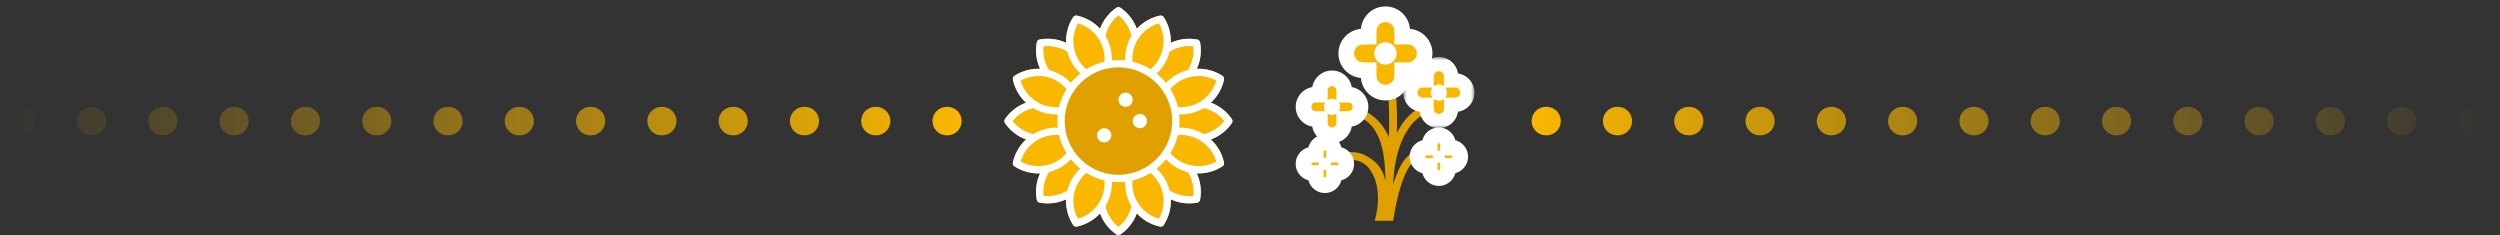 <svg width="351" height="33" viewBox="0 0 351 33" fill="none" xmlns="http://www.w3.org/2000/svg">
<rect x="0" y="0" width="351" height="33" fill="#333333" stroke="none"/>
<path fill-rule="evenodd" clip-rule="evenodd" d="M0.847 17C0.847 18.105 1.743 19 2.847 19H2.897C4.001 19 4.897 18.105 4.897 17C4.897 15.895 4.001 15 2.897 15H2.847C1.743 15 0.847 15.895 0.847 17ZM10.807 17C10.807 18.105 11.702 19 12.807 19H12.906C14.011 19 14.906 18.105 14.906 17C14.906 15.895 14.011 15 12.906 15H12.807C11.702 15 10.807 15.895 10.807 17ZM20.816 17C20.816 18.105 21.712 19 22.816 19H22.915C24.02 19 24.915 18.105 24.915 17C24.915 15.895 24.02 15 22.915 15H22.816C21.712 15 20.816 15.895 20.816 17ZM30.825 17C30.825 18.105 31.721 19 32.825 19H32.925C34.029 19 34.925 18.105 34.925 17C34.925 15.895 34.029 15 32.925 15H32.825C31.721 15 30.825 15.895 30.825 17ZM40.835 17C40.835 18.105 41.73 19 42.835 19H42.934C44.038 19 44.934 18.105 44.934 17C44.934 15.895 44.038 15 42.934 15H42.835C41.73 15 40.835 15.895 40.835 17ZM50.844 17C50.844 18.105 51.739 19 52.844 19H52.943C54.048 19 54.943 18.105 54.943 17C54.943 15.895 54.048 15 52.943 15H52.844C51.739 15 50.844 15.895 50.844 17ZM60.853 17C60.853 18.105 61.749 19 62.853 19H62.952C64.057 19 64.952 18.105 64.952 17C64.952 15.895 64.057 15 62.952 15H62.853C61.749 15 60.853 15.895 60.853 17ZM70.862 17C70.862 18.105 71.758 19 72.862 19H72.962C74.066 19 74.962 18.105 74.962 17C74.962 15.895 74.066 15 72.962 15H72.862C71.758 15 70.862 15.895 70.862 17ZM80.872 17C80.872 18.105 81.767 19 82.872 19H82.971C84.075 19 84.971 18.105 84.971 17C84.971 15.895 84.075 15 82.971 15H82.872C81.767 15 80.872 15.895 80.872 17ZM90.881 17C90.881 18.105 91.776 19 92.881 19H92.98C94.085 19 94.98 18.105 94.98 17C94.98 15.895 94.085 15 92.98 15H92.881C91.776 15 90.881 15.895 90.881 17ZM100.89 17C100.89 18.105 101.786 19 102.89 19H102.989C104.094 19 104.989 18.105 104.989 17C104.989 15.895 104.094 15 102.989 15H102.89C101.786 15 100.89 15.895 100.89 17ZM110.899 17C110.899 18.105 111.795 19 112.899 19H112.999C114.103 19 114.999 18.105 114.999 17C114.999 15.895 114.103 15 112.999 15H112.899C111.795 15 110.899 15.895 110.899 17ZM120.909 17C120.909 18.105 121.804 19 122.909 19H123.008C124.112 19 125.008 18.105 125.008 17C125.008 15.895 124.112 15 123.008 15H122.909C121.804 15 120.909 15.895 120.909 17ZM130.918 17C130.918 18.105 131.813 19 132.918 19H133.017C134.122 19 135.017 18.105 135.017 17C135.017 15.895 134.122 15 133.017 15H132.918C131.813 15 130.918 15.895 130.918 17Z" fill="url(#paint0_linear)"/>
<ellipse cx="157.029" cy="17" rx="7.593" ry="7.586" fill="#E0A100"/>
<ellipse cx="158.03" cy="14" rx="1.001" ry="1" fill="white"/>
<ellipse cx="160.032" cy="17" rx="1.001" ry="1" fill="white"/>
<ellipse cx="155.028" cy="19" rx="1.001" ry="1" fill="white"/>
<path d="M172.953 16.709C172.217 15.646 171.192 14.856 170.007 14.419C170.927 13.566 171.58 12.441 171.852 11.18C171.897 10.972 171.808 10.758 171.629 10.643C170.545 9.944 169.286 9.61 168.032 9.656C168.561 8.509 168.727 7.228 168.494 5.955C168.456 5.746 168.293 5.583 168.083 5.545C166.81 5.313 165.527 5.478 164.379 6.007C164.426 4.753 164.091 3.496 163.391 2.412C163.276 2.234 163.062 2.145 162.854 2.19C161.592 2.462 160.466 3.115 159.612 4.034C159.174 2.849 158.384 1.826 157.32 1.09C157.145 0.969 156.913 0.969 156.738 1.09C155.674 1.826 154.884 2.849 154.446 4.034C153.592 3.114 152.466 2.462 151.204 2.19C150.996 2.145 150.782 2.234 150.667 2.412C149.967 3.496 149.632 4.753 149.679 6.007C148.531 5.478 147.248 5.313 145.975 5.545C145.766 5.583 145.602 5.746 145.564 5.955C145.331 7.228 145.497 8.509 146.026 9.656C144.772 9.61 143.514 9.943 142.429 10.643C142.25 10.758 142.161 10.972 142.206 11.18C142.478 12.441 143.132 13.566 144.051 14.419C142.866 14.856 141.842 15.646 141.105 16.709C140.984 16.884 140.984 17.115 141.105 17.29C141.842 18.354 142.866 19.143 144.051 19.58C143.132 20.433 142.478 21.559 142.206 22.82C142.161 23.027 142.25 23.241 142.429 23.356C143.447 24.013 144.619 24.348 145.797 24.348C145.874 24.348 145.95 24.345 146.027 24.343C145.497 25.489 145.331 26.771 145.564 28.044C145.602 28.253 145.766 28.416 145.975 28.455C146.353 28.523 146.731 28.557 147.107 28.557C147.997 28.557 148.871 28.365 149.679 27.993C149.632 29.246 149.967 30.503 150.667 31.587C150.762 31.735 150.925 31.821 151.096 31.821C151.132 31.821 151.168 31.817 151.204 31.809C152.466 31.537 153.592 30.885 154.446 29.965C154.884 31.15 155.674 32.173 156.738 32.909C156.826 32.969 156.927 33 157.029 33C157.131 33 157.232 32.969 157.32 32.909C158.384 32.173 159.174 31.15 159.612 29.965C160.466 30.885 161.592 31.537 162.854 31.809C162.89 31.817 162.926 31.821 162.962 31.821C163.133 31.821 163.296 31.735 163.391 31.587C164.091 30.503 164.426 29.246 164.38 27.993C165.187 28.365 166.061 28.557 166.952 28.557C167.327 28.557 167.706 28.523 168.083 28.455C168.293 28.416 168.456 28.253 168.494 28.044C168.727 26.771 168.561 25.489 168.031 24.343C168.108 24.345 168.184 24.348 168.261 24.348C169.439 24.348 170.611 24.013 171.629 23.356C171.808 23.241 171.897 23.027 171.852 22.82C171.58 21.559 170.927 20.433 170.007 19.58C171.192 19.143 172.217 18.354 172.953 17.29C173.074 17.115 173.074 16.884 172.953 16.709ZM157.029 24.543C152.866 24.543 149.479 21.159 149.479 17C149.479 12.84 152.866 9.456 157.029 9.456C161.192 9.456 164.579 12.84 164.579 17C164.579 21.159 161.192 24.543 157.029 24.543Z" fill="#F9B700"/>
<path d="M172.953 16.709C172.217 15.646 171.192 14.856 170.007 14.419C170.927 13.566 171.58 12.441 171.852 11.18C171.897 10.972 171.808 10.758 171.629 10.643C170.545 9.944 169.286 9.61 168.032 9.656C168.561 8.509 168.727 7.228 168.494 5.955C168.456 5.746 168.293 5.583 168.083 5.545C166.81 5.313 165.527 5.478 164.379 6.007C164.426 4.753 164.091 3.496 163.391 2.412C163.276 2.234 163.062 2.145 162.854 2.19C161.592 2.462 160.466 3.115 159.612 4.034C159.174 2.849 158.384 1.826 157.32 1.09C157.145 0.969 156.913 0.969 156.738 1.09C155.674 1.826 154.884 2.849 154.446 4.034C153.592 3.114 152.466 2.462 151.204 2.19C150.996 2.145 150.782 2.234 150.667 2.412C149.967 3.496 149.632 4.753 149.679 6.007C148.531 5.478 147.248 5.313 145.975 5.545C145.766 5.583 145.602 5.746 145.564 5.955C145.331 7.228 145.497 8.509 146.026 9.656C144.772 9.61 143.514 9.943 142.429 10.643C142.25 10.758 142.161 10.972 142.206 11.18C142.478 12.441 143.132 13.566 144.051 14.419C142.866 14.856 141.842 15.646 141.105 16.709C140.984 16.884 140.984 17.115 141.105 17.29C141.842 18.354 142.866 19.143 144.051 19.58C143.132 20.433 142.478 21.559 142.206 22.82C142.161 23.027 142.25 23.241 142.429 23.356C143.447 24.013 144.619 24.348 145.797 24.348C145.874 24.348 145.95 24.345 146.027 24.343C145.497 25.489 145.331 26.771 145.564 28.044C145.602 28.253 145.766 28.416 145.975 28.455C146.353 28.523 146.731 28.557 147.107 28.557C147.997 28.557 148.871 28.365 149.679 27.993C149.632 29.246 149.967 30.503 150.667 31.587C150.762 31.735 150.925 31.821 151.096 31.821C151.132 31.821 151.168 31.817 151.204 31.809C152.466 31.537 153.592 30.885 154.446 29.965C154.884 31.15 155.674 32.173 156.738 32.909C156.826 32.969 156.927 33 157.029 33C157.131 33 157.232 32.969 157.32 32.909C158.384 32.173 159.174 31.15 159.612 29.965C160.466 30.885 161.592 31.537 162.854 31.809C162.89 31.817 162.926 31.821 162.962 31.821C163.133 31.821 163.296 31.735 163.391 31.587C164.091 30.503 164.426 29.246 164.38 27.993C165.187 28.365 166.061 28.557 166.952 28.557C167.327 28.557 167.706 28.523 168.083 28.455C168.293 28.416 168.456 28.253 168.494 28.044C168.727 26.771 168.561 25.489 168.031 24.343C168.108 24.345 168.184 24.348 168.261 24.348C169.439 24.348 170.611 24.013 171.629 23.356C171.808 23.241 171.897 23.027 171.852 22.82C171.58 21.559 170.927 20.433 170.007 19.58C171.192 19.143 172.217 18.354 172.953 17.29C173.074 17.115 173.074 16.884 172.953 16.709ZM170.764 11.316C170.328 12.821 169.23 14.055 167.771 14.659C167.01 14.974 166.188 15.103 165.374 15.037C165.159 14.125 164.798 13.269 164.317 12.495C164.846 11.872 165.519 11.381 166.281 11.066C167.74 10.462 169.39 10.559 170.764 11.316ZM157.029 24.543C152.866 24.543 149.479 21.159 149.479 17C149.479 12.84 152.866 9.456 157.029 9.456C161.192 9.456 164.579 12.84 164.579 17C164.579 21.159 161.192 24.543 157.029 24.543ZM167.541 6.497C167.669 7.659 167.397 8.847 166.776 9.832C166.476 9.906 166.18 10.002 165.89 10.122C165.058 10.466 164.315 10.986 163.71 11.64C163.32 11.155 162.878 10.714 162.394 10.325C163.049 9.72 163.568 8.978 163.913 8.146C164.033 7.857 164.129 7.561 164.204 7.262C165.189 6.641 166.378 6.37 167.541 6.497ZM162.718 3.277C163.475 4.65 163.573 6.298 162.968 7.756C162.652 8.517 162.161 9.19 161.538 9.719C160.763 9.238 159.906 8.877 158.993 8.662C158.927 7.849 159.056 7.028 159.372 6.267C159.976 4.81 161.212 3.713 162.718 3.277ZM157.029 2.147C157.942 2.878 158.591 3.91 158.848 5.045C158.688 5.309 158.547 5.587 158.427 5.876C158.083 6.706 157.925 7.597 157.96 8.486C157.654 8.452 157.343 8.435 157.029 8.435C156.715 8.435 156.404 8.452 156.099 8.486C156.133 7.597 155.975 6.706 155.631 5.876C155.511 5.587 155.37 5.309 155.21 5.045C155.468 3.91 156.117 2.878 157.029 2.147ZM151.34 3.277C152.847 3.713 154.082 4.81 154.687 6.267C155.002 7.028 155.131 7.849 155.065 8.662C154.152 8.877 153.295 9.238 152.52 9.719C151.897 9.19 151.406 8.517 151.09 7.756C150.486 6.298 150.583 4.65 151.34 3.277ZM146.517 6.497C147.68 6.369 148.869 6.641 149.855 7.262C149.929 7.561 150.025 7.857 150.145 8.146C150.49 8.978 151.01 9.72 151.664 10.325C151.18 10.714 150.738 11.155 150.348 11.64C149.743 10.986 149 10.466 148.168 10.122C147.878 10.002 147.582 9.906 147.282 9.832C146.661 8.847 146.389 7.659 146.517 6.497ZM143.294 11.316C144.668 10.559 146.318 10.462 147.777 11.066C148.539 11.381 149.212 11.872 149.742 12.495C149.26 13.269 148.899 14.125 148.684 15.037C147.87 15.103 147.048 14.974 146.287 14.659C144.828 14.055 143.731 12.821 143.294 11.316ZM142.162 17C142.894 16.088 143.928 15.44 145.064 15.182C145.328 15.342 145.606 15.483 145.896 15.603C146.653 15.916 147.459 16.075 148.27 16.075C148.349 16.075 148.428 16.073 148.507 16.07C148.474 16.376 148.457 16.686 148.457 17C148.457 17.314 148.474 17.624 148.507 17.929C147.618 17.895 146.727 18.053 145.896 18.397C145.606 18.517 145.328 18.657 145.064 18.817C143.913 18.558 142.899 17.923 142.162 17ZM143.294 22.684C143.731 21.178 144.828 19.944 146.287 19.34C147.048 19.025 147.87 18.896 148.684 18.962C148.899 19.874 149.26 20.73 149.742 21.505C149.213 22.127 148.539 22.618 147.777 22.933C146.318 23.537 144.668 23.44 143.294 22.684ZM146.517 27.502C146.389 26.34 146.661 25.152 147.283 24.167C147.582 24.093 147.878 23.997 148.168 23.877C149 23.533 149.743 23.014 150.348 22.36C150.738 22.844 151.18 23.285 151.664 23.674C151.01 24.279 150.49 25.022 150.145 25.853C150.025 26.142 149.929 26.438 149.855 26.738C148.869 27.358 147.68 27.63 146.517 27.502ZM151.34 30.722C150.583 29.349 150.486 27.701 151.09 26.244C151.406 25.482 151.897 24.809 152.52 24.28C153.295 24.761 154.152 25.122 155.065 25.337C155.131 26.15 155.002 26.971 154.687 27.732C154.082 29.189 152.847 30.286 151.34 30.722ZM157.029 31.852C156.117 31.121 155.468 30.089 155.21 28.954C155.37 28.69 155.511 28.412 155.631 28.123C155.975 27.293 156.133 26.402 156.099 25.514C156.404 25.547 156.715 25.564 157.029 25.564C157.344 25.564 157.654 25.547 157.96 25.514C157.925 26.402 158.083 27.293 158.427 28.123C158.547 28.412 158.688 28.69 158.848 28.954C158.59 30.089 157.942 31.121 157.029 31.852ZM162.718 30.722C161.212 30.286 159.976 29.189 159.372 27.732C159.056 26.971 158.927 26.15 158.993 25.337C159.906 25.122 160.763 24.761 161.538 24.28C162.162 24.809 162.653 25.482 162.968 26.244C163.573 27.701 163.475 29.349 162.718 30.722ZM167.541 27.502C166.378 27.63 165.189 27.358 164.204 26.737C164.129 26.438 164.033 26.142 163.913 25.853C163.568 25.021 163.049 24.279 162.394 23.674C162.879 23.285 163.32 22.844 163.71 22.359C164.315 23.014 165.058 23.533 165.89 23.877C166.18 23.997 166.476 24.093 166.776 24.167C167.397 25.152 167.669 26.34 167.541 27.502ZM170.764 22.684C169.39 23.44 167.74 23.537 166.281 22.933C165.519 22.618 164.846 22.127 164.317 21.505C164.798 20.73 165.159 19.874 165.374 18.962C166.188 18.896 167.01 19.025 167.771 19.34C169.23 19.944 170.328 21.178 170.764 22.684ZM168.994 18.817C168.73 18.657 168.452 18.517 168.162 18.397C167.332 18.053 166.44 17.895 165.551 17.929C165.584 17.624 165.601 17.314 165.601 17C165.601 16.686 165.584 16.376 165.551 16.07C165.63 16.073 165.709 16.075 165.789 16.075C166.599 16.075 167.406 15.916 168.162 15.603C168.452 15.483 168.73 15.342 168.994 15.182C170.145 15.441 171.159 16.076 171.896 16.999C171.164 17.911 170.13 18.56 168.994 18.817Z" fill="white"/>
<path d="M195.586 31C196.083 28.02 196.607 26.094 197.171 24.743C197.736 23.386 198.288 22.754 198.746 22.465C199.181 22.19 199.603 22.18 200.05 22.26C200.236 22.293 200.409 22.339 200.595 22.387C200.646 22.4 200.698 22.414 200.75 22.427C200.977 22.485 201.249 22.55 201.514 22.55L201.514 21.45C201.404 21.45 201.255 21.421 201.023 21.362C200.982 21.351 200.939 21.34 200.893 21.328C200.703 21.278 200.476 21.219 200.244 21.177C199.645 21.07 198.91 21.06 198.158 21.535C197.428 21.996 196.762 22.864 196.155 24.32C195.961 24.785 195.771 25.316 195.586 25.921C195.597 25.653 195.612 25.39 195.631 25.132C195.698 24.599 195.761 24.041 195.818 23.462C196.129 21.424 196.712 19.747 197.485 18.473C198.66 16.533 200.251 15.55 202.014 15.55V14.45C199.778 14.45 197.868 15.717 196.544 17.902C196.395 18.149 196.253 18.407 196.118 18.677C196.197 15.648 196.067 12.312 195.558 8.918L194.47 9.082C195.004 12.639 195.111 16.134 194.999 19.267C194.379 17.811 193.423 16.726 192.323 15.982C191.175 15.206 189.89 14.815 188.714 14.755C187.551 14.696 186.434 14.96 185.671 15.57L186.358 16.429C186.845 16.04 187.666 15.804 188.658 15.854C189.639 15.904 190.729 16.232 191.706 16.893C194.014 18.5 194.514 22 194.514 25.5C194.185 23.563 193.099 22.587 191.842 21.894C190.812 21.325 189.638 21.208 188.631 21.54C187.611 21.877 186.779 22.672 186.481 23.867L187.548 24.133C187.749 23.328 188.292 22.811 188.976 22.585C189.671 22.355 190.529 22.425 191.311 22.857C192.825 23.692 194.222 26.651 193.014 31C194.014 31 194.428 31 195.586 31Z" fill="#E0A100"/>
<mask id="path-9-outside-1" maskUnits="userSpaceOnUse" x="181.015" y="9" width="12" height="12" fill="black">
<rect fill="white" x="181.015" y="9" width="12" height="12"/>
<path fill-rule="evenodd" clip-rule="evenodd" d="M187.015 11C186.068 11 185.301 11.768 185.301 12.714V13.286H184.729C183.782 13.286 183.015 14.053 183.015 15C183.015 15.947 183.782 16.715 184.729 16.715H185.301V17.286C185.301 18.233 186.068 19 187.015 19C187.962 19 188.729 18.233 188.729 17.286V16.715H189.3C190.247 16.715 191.015 15.947 191.015 15C191.015 14.053 190.247 13.286 189.3 13.286H188.729V12.714C188.729 11.768 187.962 11 187.015 11Z"/>
</mask>
<path fill-rule="evenodd" clip-rule="evenodd" d="M187.015 11C186.068 11 185.301 11.768 185.301 12.714V13.286H184.729C183.782 13.286 183.015 14.053 183.015 15C183.015 15.947 183.782 16.715 184.729 16.715H185.301V17.286C185.301 18.233 186.068 19 187.015 19C187.962 19 188.729 18.233 188.729 17.286V16.715H189.3C190.247 16.715 191.015 15.947 191.015 15C191.015 14.053 190.247 13.286 189.3 13.286H188.729V12.714C188.729 11.768 187.962 11 187.015 11Z" fill="#F9B700"/>
<path d="M185.301 13.286V14.386H186.401V13.286H185.301ZM185.301 16.715H186.401V15.615H185.301V16.715ZM188.729 16.715V15.615H187.629V16.715H188.729ZM188.729 13.286H187.629V14.386H188.729V13.286ZM186.401 12.714C186.401 12.375 186.676 12.1 187.015 12.1V9.9C185.461 9.9 184.201 11.16 184.201 12.714H186.401ZM186.401 13.286V12.714H184.201V13.286H186.401ZM184.729 14.386H185.301V12.186H184.729V14.386ZM184.115 15C184.115 14.661 184.39 14.386 184.729 14.386V12.186C183.175 12.186 181.915 13.446 181.915 15H184.115ZM184.729 15.615C184.39 15.615 184.115 15.339 184.115 15H181.915C181.915 16.555 183.175 17.815 184.729 17.815V15.615ZM185.301 15.615H184.729V17.815H185.301V15.615ZM186.401 17.286V16.715H184.201V17.286H186.401ZM187.015 17.9C186.676 17.9 186.401 17.625 186.401 17.286H184.201C184.201 18.84 185.461 20.1 187.015 20.1V17.9ZM187.629 17.286C187.629 17.625 187.354 17.9 187.015 17.9V20.1C188.569 20.1 189.829 18.84 189.829 17.286H187.629ZM187.629 16.715V17.286H189.829V16.715H187.629ZM189.3 15.615H188.729V17.815H189.3V15.615ZM189.915 15C189.915 15.339 189.64 15.615 189.3 15.615V17.815C190.855 17.815 192.115 16.555 192.115 15H189.915ZM189.3 14.386C189.64 14.386 189.915 14.661 189.915 15H192.115C192.115 13.446 190.855 12.186 189.3 12.186V14.386ZM188.729 14.386H189.3V12.186H188.729V14.386ZM187.629 12.714V13.286H189.829V12.714H187.629ZM187.015 12.1C187.354 12.1 187.629 12.375 187.629 12.714H189.829C189.829 11.16 188.569 9.9 187.015 9.9V12.1Z" fill="white" mask="url(#path-9-outside-1)"/>
<circle cx="187.014" cy="15" r="1.143" fill="white"/>
<mask id="path-12-outside-2" maskUnits="userSpaceOnUse" x="181.015" y="18" width="10" height="10" fill="black">
<rect fill="white" x="181.015" y="18" width="10" height="10"/>
<path fill-rule="evenodd" clip-rule="evenodd" d="M186.015 20C185.305 20 184.729 20.576 184.729 21.286V21.715H184.3C183.59 21.715 183.015 22.29 183.015 23C183.015 23.71 183.59 24.286 184.3 24.286H184.729V24.714C184.729 25.424 185.305 26 186.015 26C186.725 26 187.301 25.424 187.301 24.714V24.286H187.729C188.439 24.286 189.015 23.71 189.015 23C189.015 22.29 188.439 21.715 187.729 21.715H187.301V21.286C187.301 20.576 186.725 20 186.015 20Z"/>
</mask>
<path fill-rule="evenodd" clip-rule="evenodd" d="M186.015 20C185.305 20 184.729 20.576 184.729 21.286V21.715H184.3C183.59 21.715 183.015 22.29 183.015 23C183.015 23.71 183.59 24.286 184.3 24.286H184.729V24.714C184.729 25.424 185.305 26 186.015 26C186.725 26 187.301 25.424 187.301 24.714V24.286H187.729C188.439 24.286 189.015 23.71 189.015 23C189.015 22.29 188.439 21.715 187.729 21.715H187.301V21.286C187.301 20.576 186.725 20 186.015 20Z" fill="#F9B700"/>
<path d="M184.729 21.715V22.814H185.829V21.715H184.729ZM184.729 24.286H185.829V23.186H184.729V24.286ZM187.301 24.286V23.186H186.201V24.286H187.301ZM187.301 21.715H186.201V22.814H187.301V21.715ZM185.829 21.286C185.829 21.183 185.912 21.1 186.015 21.1V18.9C184.697 18.9 183.629 19.968 183.629 21.286H185.829ZM185.829 21.715V21.286H183.629V21.715H185.829ZM184.3 22.814H184.729V20.614H184.3V22.814ZM184.115 23C184.115 22.898 184.198 22.814 184.3 22.814V20.614C182.983 20.614 181.915 21.683 181.915 23H184.115ZM184.3 23.186C184.198 23.186 184.115 23.103 184.115 23H181.915C181.915 24.318 182.983 25.386 184.3 25.386V23.186ZM184.729 23.186H184.3V25.386H184.729V23.186ZM185.829 24.714V24.286H183.629V24.714H185.829ZM186.015 24.9C185.912 24.9 185.829 24.817 185.829 24.714H183.629C183.629 26.032 184.697 27.1 186.015 27.1V24.9ZM186.201 24.714C186.201 24.817 186.117 24.9 186.015 24.9V27.1C187.332 27.1 188.401 26.032 188.401 24.714H186.201ZM186.201 24.286V24.714H188.401V24.286H186.201ZM187.729 23.186H187.301V25.386H187.729V23.186ZM187.915 23C187.915 23.103 187.832 23.186 187.729 23.186V25.386C189.047 25.386 190.115 24.318 190.115 23H187.915ZM187.729 22.814C187.832 22.814 187.915 22.898 187.915 23H190.115C190.115 21.683 189.047 20.614 187.729 20.614V22.814ZM187.301 22.814H187.729V20.614H187.301V22.814ZM186.201 21.286V21.715H188.401V21.286H186.201ZM186.015 21.1C186.117 21.1 186.201 21.183 186.201 21.286H188.401C188.401 19.968 187.332 18.9 186.015 18.9V21.1Z" fill="white" mask="url(#path-12-outside-2)"/>
<circle cx="186.014" cy="23" r="0.857" fill="white"/>
<mask id="path-15-outside-3" maskUnits="userSpaceOnUse" x="197.015" y="17" width="10" height="10" fill="black">
<rect fill="white" x="197.015" y="17" width="10" height="10"/>
<path fill-rule="evenodd" clip-rule="evenodd" d="M202.015 19C201.305 19 200.729 19.576 200.729 20.286V20.715H200.3C199.59 20.715 199.015 21.29 199.015 22C199.015 22.71 199.59 23.286 200.3 23.286H200.729V23.714C200.729 24.424 201.305 25 202.015 25C202.725 25 203.301 24.424 203.301 23.714V23.286H203.729C204.439 23.286 205.015 22.71 205.015 22C205.015 21.29 204.439 20.715 203.729 20.715H203.301V20.286C203.301 19.576 202.725 19 202.015 19Z"/>
</mask>
<path fill-rule="evenodd" clip-rule="evenodd" d="M202.015 19C201.305 19 200.729 19.576 200.729 20.286V20.715H200.3C199.59 20.715 199.015 21.29 199.015 22C199.015 22.71 199.59 23.286 200.3 23.286H200.729V23.714C200.729 24.424 201.305 25 202.015 25C202.725 25 203.301 24.424 203.301 23.714V23.286H203.729C204.439 23.286 205.015 22.71 205.015 22C205.015 21.29 204.439 20.715 203.729 20.715H203.301V20.286C203.301 19.576 202.725 19 202.015 19Z" fill="#F9B700"/>
<path d="M200.729 20.715V21.814H201.829V20.715H200.729ZM200.729 23.286H201.829V22.186H200.729V23.286ZM203.301 23.286V22.186H202.201V23.286H203.301ZM203.301 20.715H202.201V21.814H203.301V20.715ZM201.829 20.286C201.829 20.183 201.912 20.1 202.015 20.1V17.9C200.697 17.9 199.629 18.968 199.629 20.286H201.829ZM201.829 20.715V20.286H199.629V20.715H201.829ZM200.3 21.814H200.729V19.614H200.3V21.814ZM200.115 22C200.115 21.898 200.198 21.814 200.3 21.814V19.614C198.983 19.614 197.915 20.683 197.915 22H200.115ZM200.3 22.186C200.198 22.186 200.115 22.103 200.115 22H197.915C197.915 23.318 198.983 24.386 200.3 24.386V22.186ZM200.729 22.186H200.3V24.386H200.729V22.186ZM201.829 23.714V23.286H199.629V23.714H201.829ZM202.015 23.9C201.912 23.9 201.829 23.817 201.829 23.714H199.629C199.629 25.032 200.697 26.1 202.015 26.1V23.9ZM202.201 23.714C202.201 23.817 202.117 23.9 202.015 23.9V26.1C203.332 26.1 204.401 25.032 204.401 23.714H202.201ZM202.201 23.286V23.714H204.401V23.286H202.201ZM203.729 22.186H203.301V24.386H203.729V22.186ZM203.915 22C203.915 22.103 203.832 22.186 203.729 22.186V24.386C205.047 24.386 206.115 23.318 206.115 22H203.915ZM203.729 21.814C203.832 21.814 203.915 21.898 203.915 22H206.115C206.115 20.683 205.047 19.614 203.729 19.614V21.814ZM203.301 21.814H203.729V19.614H203.301V21.814ZM202.201 20.286V20.715H204.401V20.286H202.201ZM202.015 20.1C202.117 20.1 202.201 20.183 202.201 20.286H204.401C204.401 18.968 203.332 17.9 202.015 17.9V20.1Z" fill="white" mask="url(#path-15-outside-3)"/>
<circle cx="202.014" cy="22" r="0.857" fill="white"/>
<mask id="path-18-outside-4" maskUnits="userSpaceOnUse" x="187.015" y="0" width="15" height="15" fill="black">
<rect fill="white" x="187.015" width="15" height="15"/>
<path fill-rule="evenodd" clip-rule="evenodd" d="M194.515 2C193.213 2 192.158 3.055 192.158 4.357V5.143H191.372C190.07 5.143 189.015 6.198 189.015 7.5C189.015 8.802 190.07 9.857 191.372 9.857H192.158V10.643C192.158 11.945 193.213 13 194.515 13C195.817 13 196.872 11.945 196.872 10.643V9.857H197.658C198.959 9.857 200.015 8.802 200.015 7.5C200.015 6.198 198.959 5.143 197.658 5.143H196.872V4.357C196.872 3.055 195.817 2 194.515 2Z"/>
</mask>
<path fill-rule="evenodd" clip-rule="evenodd" d="M194.515 2C193.213 2 192.158 3.055 192.158 4.357V5.143H191.372C190.07 5.143 189.015 6.198 189.015 7.5C189.015 8.802 190.07 9.857 191.372 9.857H192.158V10.643C192.158 11.945 193.213 13 194.515 13C195.817 13 196.872 11.945 196.872 10.643V9.857H197.658C198.959 9.857 200.015 8.802 200.015 7.5C200.015 6.198 198.959 5.143 197.658 5.143H196.872V4.357C196.872 3.055 195.817 2 194.515 2Z" fill="#F9B700"/>
<path d="M192.158 5.143V6.243H193.258V5.143H192.158ZM192.158 9.857H193.258V8.757H192.158V9.857ZM196.872 9.857V8.757H195.772V9.857H196.872ZM196.872 5.143H195.772V6.243H196.872V5.143ZM193.258 4.357C193.258 3.663 193.82 3.1 194.515 3.1V0.9C192.605 0.9 191.058 2.448 191.058 4.357H193.258ZM193.258 5.143V4.357H191.058V5.143H193.258ZM191.372 6.243H192.158V4.043H191.372V6.243ZM190.115 7.5C190.115 6.806 190.677 6.243 191.372 6.243V4.043C189.462 4.043 187.915 5.591 187.915 7.5H190.115ZM191.372 8.757C190.677 8.757 190.115 8.194 190.115 7.5H187.915C187.915 9.409 189.462 10.957 191.372 10.957V8.757ZM192.158 8.757H191.372V10.957H192.158V8.757ZM193.258 10.643V9.857H191.058V10.643H193.258ZM194.515 11.9C193.82 11.9 193.258 11.337 193.258 10.643H191.058C191.058 12.552 192.605 14.1 194.515 14.1V11.9ZM195.772 10.643C195.772 11.337 195.209 11.9 194.515 11.9V14.1C196.424 14.1 197.972 12.552 197.972 10.643H195.772ZM195.772 9.857V10.643H197.972V9.857H195.772ZM197.658 8.757H196.872V10.957H197.658V8.757ZM198.915 7.5C198.915 8.194 198.352 8.757 197.658 8.757V10.957C199.567 10.957 201.115 9.409 201.115 7.5H198.915ZM197.658 6.243C198.352 6.243 198.915 6.806 198.915 7.5H201.115C201.115 5.591 199.567 4.043 197.658 4.043V6.243ZM196.872 6.243H197.658V4.043H196.872V6.243ZM195.772 4.357V5.143H197.972V4.357H195.772ZM194.515 3.1C195.209 3.1 195.772 3.663 195.772 4.357H197.972C197.972 2.448 196.424 0.9 194.515 0.9V3.1Z" fill="white" mask="url(#path-18-outside-4)"/>
<circle cx="194.515" cy="7.5" r="1.571" fill="white"/>
<mask id="path-21-outside-5" maskUnits="userSpaceOnUse" x="197.015" y="8" width="10" height="10" fill="black">
<rect fill="white" x="197.015" y="8" width="10" height="10"/>
<path fill-rule="evenodd" clip-rule="evenodd" d="M202.015 9C201.068 9 200.3 9.768 200.3 10.714V11.286H199.729C198.782 11.286 198.015 12.053 198.015 13C198.015 13.947 198.782 14.714 199.729 14.714H200.3V15.286C200.3 16.233 201.068 17 202.015 17C202.961 17 203.729 16.233 203.729 15.286V14.714H204.3C205.247 14.714 206.015 13.947 206.015 13C206.015 12.053 205.247 11.286 204.3 11.286H203.729V10.714C203.729 9.768 202.961 9 202.015 9Z"/>
</mask>
<path fill-rule="evenodd" clip-rule="evenodd" d="M202.015 9C201.068 9 200.3 9.768 200.3 10.714V11.286H199.729C198.782 11.286 198.015 12.053 198.015 13C198.015 13.947 198.782 14.714 199.729 14.714H200.3V15.286C200.3 16.233 201.068 17 202.015 17C202.961 17 203.729 16.233 203.729 15.286V14.714H204.3C205.247 14.714 206.015 13.947 206.015 13C206.015 12.053 205.247 11.286 204.3 11.286H203.729V10.714C203.729 9.768 202.961 9 202.015 9Z" fill="#F9B700"/>
<path d="M200.3 11.286V12.286H201.3V11.286H200.3ZM200.3 14.714H201.3V13.714H200.3V14.714ZM203.729 14.714V13.714H202.729V14.714H203.729ZM203.729 11.286H202.729V12.286H203.729V11.286ZM201.3 10.714C201.3 10.32 201.62 10 202.015 10V8C200.516 8 199.3 9.215 199.3 10.714H201.3ZM201.3 11.286V10.714H199.3V11.286H201.3ZM199.729 12.286H200.3V10.286H199.729V12.286ZM199.015 13C199.015 12.605 199.334 12.286 199.729 12.286V10.286C198.23 10.286 197.015 11.501 197.015 13H199.015ZM199.729 13.714C199.334 13.714 199.015 13.395 199.015 13H197.015C197.015 14.499 198.23 15.714 199.729 15.714V13.714ZM200.3 13.714H199.729V15.714H200.3V13.714ZM201.3 15.286V14.714H199.3V15.286H201.3ZM202.015 16C201.62 16 201.3 15.68 201.3 15.286H199.3C199.3 16.785 200.516 18 202.015 18V16ZM202.729 15.286C202.729 15.68 202.409 16 202.015 16V18C203.514 18 204.729 16.785 204.729 15.286H202.729ZM202.729 14.714V15.286H204.729V14.714H202.729ZM204.3 13.714H203.729V15.714H204.3V13.714ZM205.015 13C205.015 13.395 204.695 13.714 204.3 13.714V15.714C205.799 15.714 207.015 14.499 207.015 13H205.015ZM204.3 12.286C204.695 12.286 205.015 12.605 205.015 13H207.015C207.015 11.501 205.799 10.286 204.3 10.286V12.286ZM203.729 12.286H204.3V10.286H203.729V12.286ZM202.729 10.714V11.286H204.729V10.714H202.729ZM202.015 10C202.409 10 202.729 10.32 202.729 10.714H204.729C204.729 9.215 203.514 8 202.015 8V10Z" fill="white" mask="url(#path-21-outside-5)"/>
<circle cx="202.014" cy="13" r="1.143" fill="white"/>
<path fill-rule="evenodd" clip-rule="evenodd" d="M349.211 17C349.211 18.105 348.316 19 347.211 19H347.161C346.057 19 345.161 18.105 345.161 17C345.161 15.895 346.057 15 347.161 15H347.211C348.316 15 349.211 15.895 349.211 17ZM339.251 17C339.251 18.105 338.356 19 337.251 19H337.152C336.048 19 335.152 18.105 335.152 17C335.152 15.895 336.048 15 337.152 15H337.251C338.356 15 339.251 15.895 339.251 17ZM329.242 17C329.242 18.105 328.347 19 327.242 19H327.143C326.038 19 325.143 18.105 325.143 17C325.143 15.895 326.038 15 327.143 15H327.242C328.347 15 329.242 15.895 329.242 17ZM319.233 17C319.233 18.105 318.337 19 317.233 19H317.134C316.029 19 315.134 18.105 315.134 17C315.134 15.895 316.029 15 317.134 15H317.233C318.337 15 319.233 15.895 319.233 17ZM309.223 17C309.223 18.105 308.328 19 307.223 19H307.124C306.02 19 305.124 18.105 305.124 17C305.124 15.895 306.02 15 307.124 15H307.223C308.328 15 309.223 15.895 309.223 17ZM299.214 17C299.214 18.105 298.319 19 297.214 19H297.115C296.011 19 295.115 18.105 295.115 17C295.115 15.895 296.011 15 297.115 15H297.214C298.319 15 299.214 15.895 299.214 17ZM289.205 17C289.205 18.105 288.31 19 287.205 19H287.106C286.001 19 285.106 18.105 285.106 17C285.106 15.895 286.001 15 287.106 15H287.205C288.31 15 289.205 15.895 289.205 17ZM279.196 17C279.196 18.105 278.3 19 277.196 19H277.097C275.992 19 275.097 18.105 275.097 17C275.097 15.895 275.992 15 277.097 15H277.196C278.3 15 279.196 15.895 279.196 17ZM269.186 17C269.186 18.105 268.291 19 267.186 19H267.087C265.983 19 265.087 18.105 265.087 17C265.087 15.895 265.983 15 267.087 15H267.186C268.291 15 269.186 15.895 269.186 17ZM259.177 17C259.177 18.105 258.282 19 257.177 19H257.078C255.974 19 255.078 18.105 255.078 17C255.078 15.895 255.974 15 257.078 15H257.177C258.282 15 259.177 15.895 259.177 17ZM249.168 17C249.168 18.105 248.272 19 247.168 19H247.069C245.964 19 245.069 18.105 245.069 17C245.069 15.895 245.964 15 247.069 15H247.168C248.272 15 249.168 15.895 249.168 17ZM239.159 17C239.159 18.105 238.263 19 237.159 19H237.06C235.955 19 235.06 18.105 235.06 17C235.06 15.895 235.955 15 237.06 15H237.159C238.263 15 239.159 15.895 239.159 17ZM229.149 17C229.149 18.105 228.254 19 227.149 19H227.05C225.946 19 225.05 18.105 225.05 17C225.05 15.895 225.946 15 227.05 15H227.149C228.254 15 229.149 15.895 229.149 17ZM219.14 17C219.14 18.105 218.245 19 217.14 19H217.041C215.936 19 215.041 18.105 215.041 17C215.041 15.895 215.936 15 217.041 15H217.14C218.245 15 219.14 15.895 219.14 17Z" fill="url(#paint1_linear)"/>
<defs>
<linearGradient id="paint0_linear" x1="0.847" y1="19" x2="135.017" y2="19" gradientUnits="userSpaceOnUse">
<stop stop-color="#F9B700" stop-opacity="0"/>
<stop offset="1" stop-color="#F9B700"/>
</linearGradient>
<linearGradient id="paint1_linear" x1="349.211" y1="19" x2="215.041" y2="19" gradientUnits="userSpaceOnUse">
<stop stop-color="#F9B700" stop-opacity="0"/>
<stop offset="1" stop-color="#F9B700"/>
</linearGradient>
</defs>
</svg>
